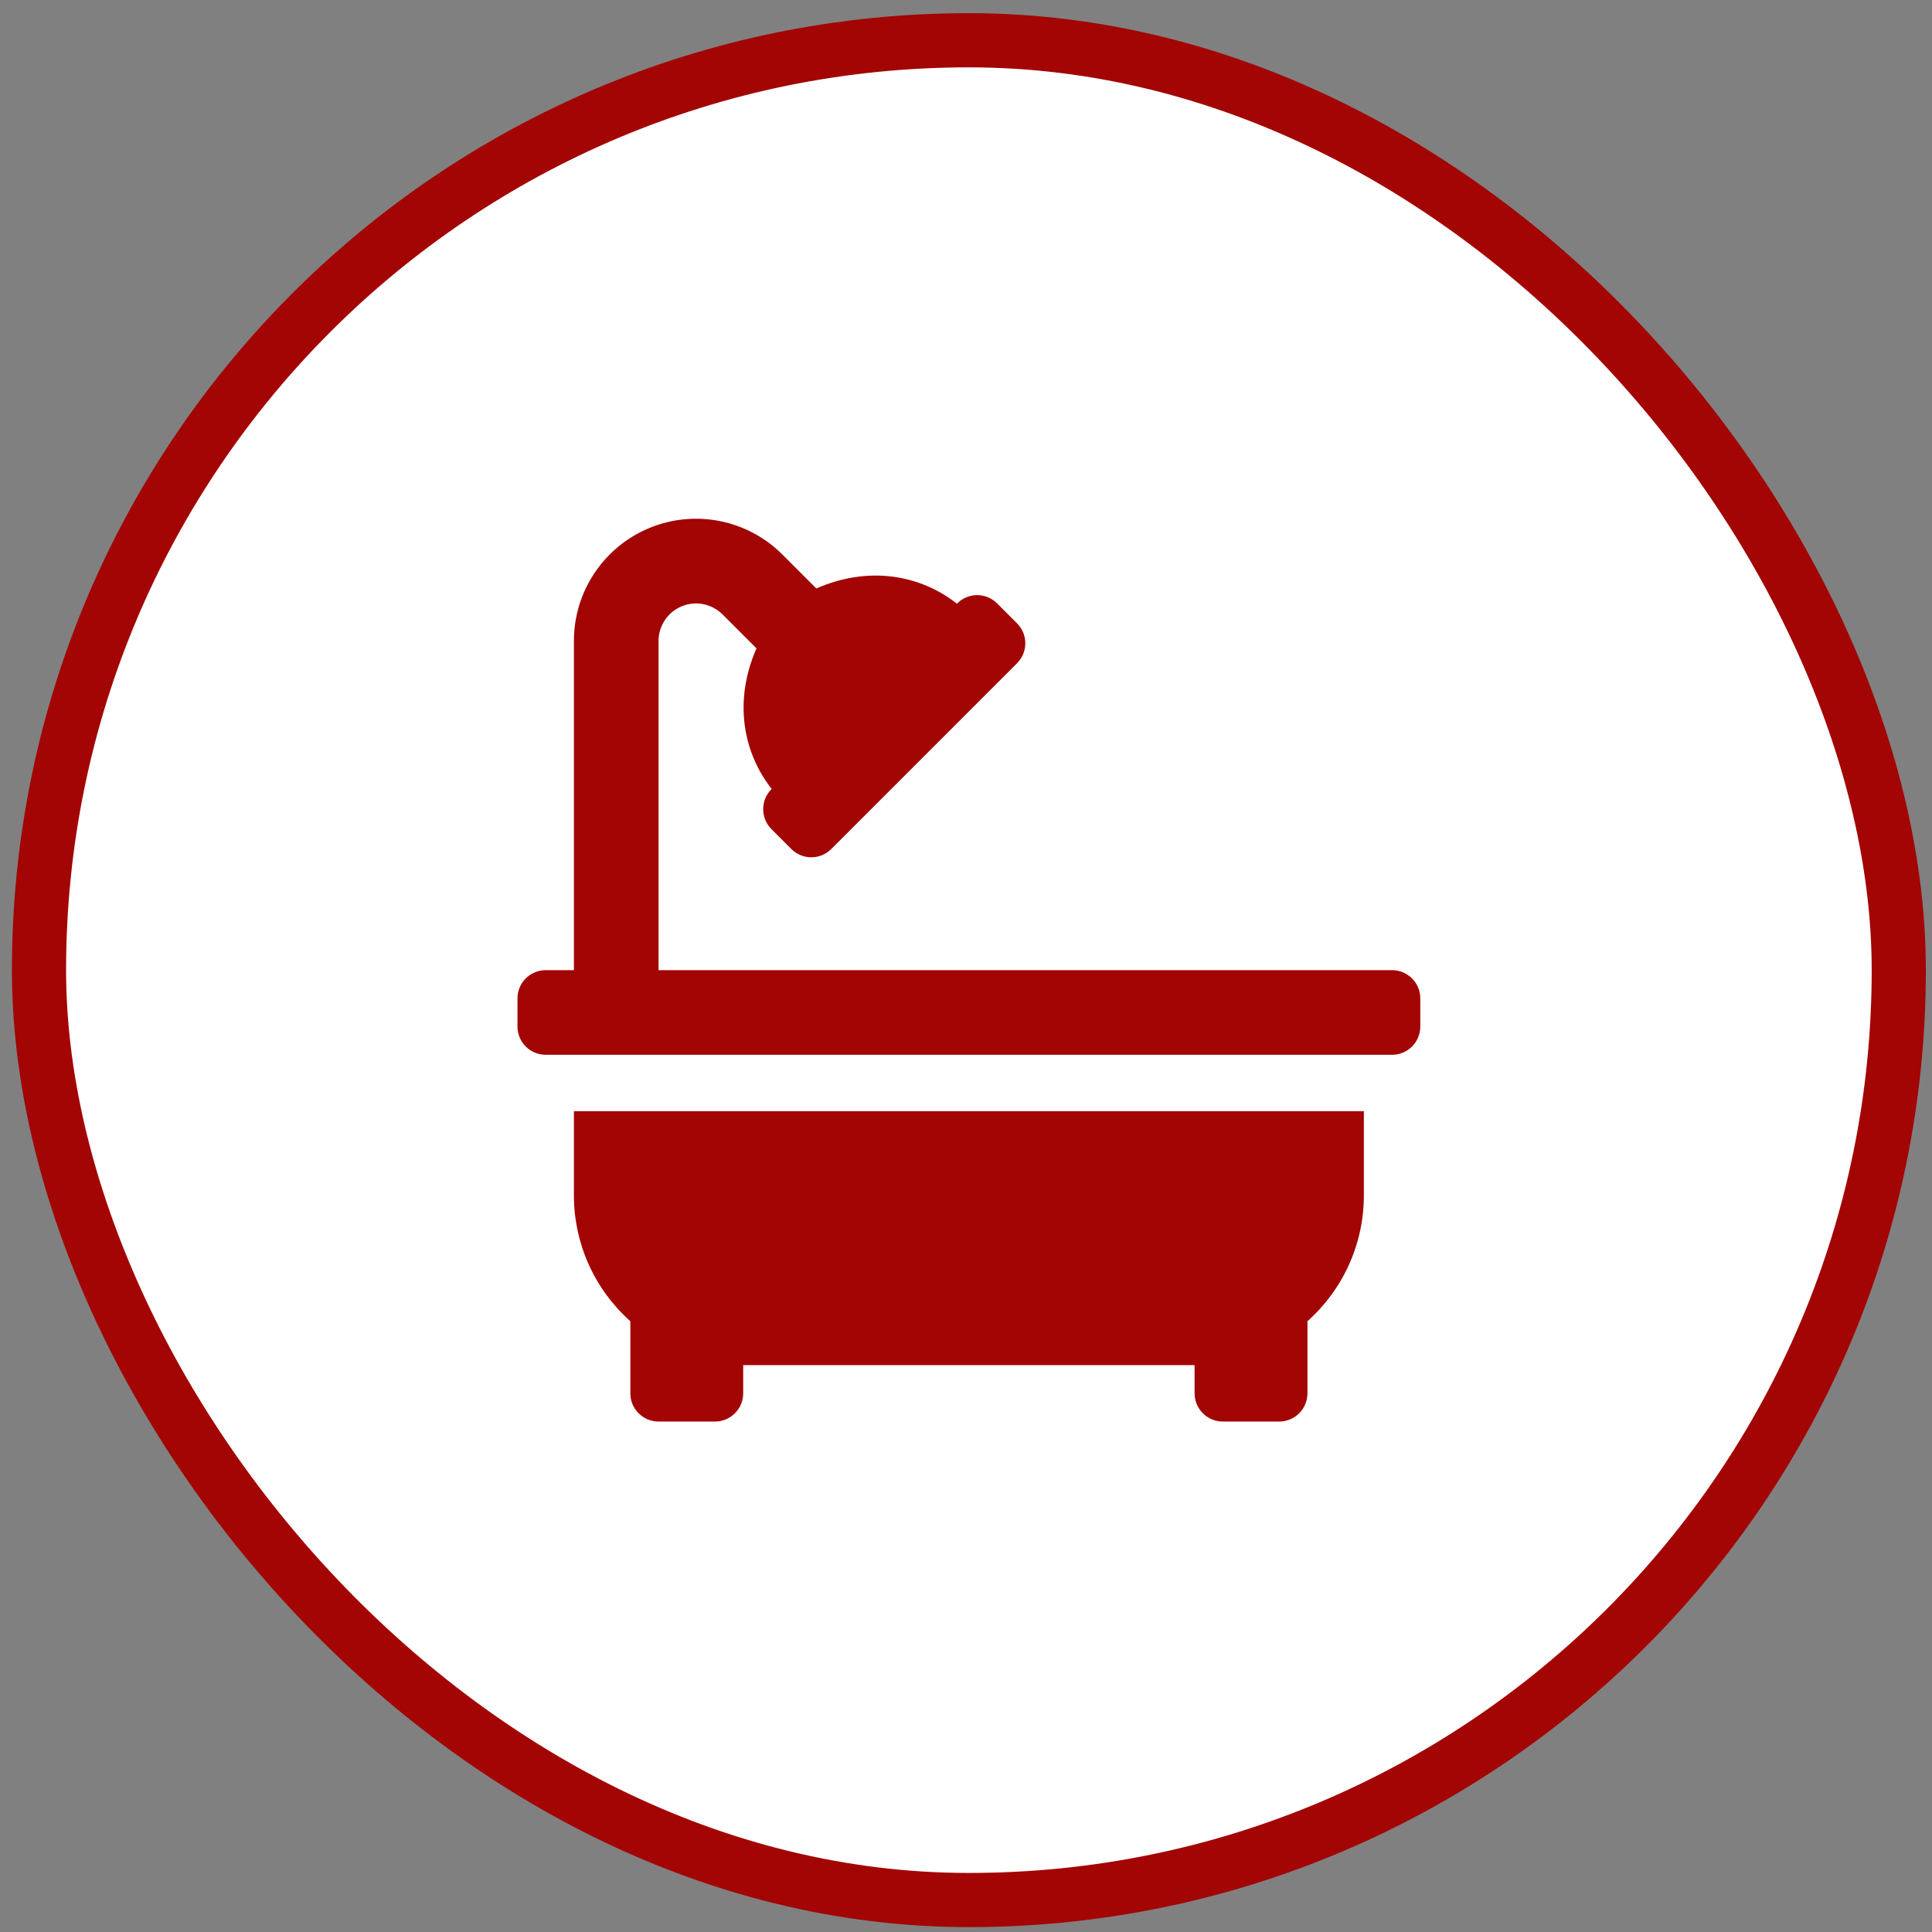 <svg xmlns="http://www.w3.org/2000/svg" width="107" height="107" viewBox="0 0 107 107" fill="none"><rect x="0" y="0" width="107" height="107" fill="#808080" stroke="none"/><rect x="2.16" y="2.23" width="103" height="103" rx="51.5" fill="white"></rect><rect x="2.16" y="2.23" width="103" height="103" rx="51.5" stroke="#A30404" stroke-width="3"></rect><path d="M31.785 66.23C31.788 67.542 32.068 68.838 32.606 70.035C33.145 71.231 33.93 72.3 34.91 73.172V77.167C34.91 77.582 35.075 77.979 35.368 78.272C35.661 78.565 36.058 78.73 36.472 78.73H39.597C40.012 78.73 40.409 78.565 40.702 78.272C40.995 77.979 41.16 77.582 41.16 77.167V75.605H66.16V77.167C66.16 77.582 66.325 77.979 66.618 78.272C66.911 78.565 67.308 78.73 67.722 78.73H70.847C71.262 78.73 71.659 78.565 71.952 78.272C72.245 77.979 72.41 77.582 72.41 77.167V73.172C73.39 72.3 74.175 71.231 74.714 70.035C75.252 68.838 75.532 67.542 75.535 66.23V61.542H31.785V66.23ZM77.097 53.73H36.472V35.493C36.473 35.083 36.596 34.682 36.824 34.341C37.052 34.001 37.376 33.735 37.755 33.578C38.134 33.422 38.551 33.381 38.953 33.461C39.356 33.541 39.725 33.738 40.016 34.028L41.897 35.909C40.615 38.827 41.154 41.681 42.739 43.695L42.722 43.711C42.431 44.004 42.267 44.401 42.267 44.814C42.267 45.228 42.431 45.625 42.722 45.917L43.827 47.022C43.972 47.167 44.144 47.282 44.334 47.361C44.523 47.439 44.727 47.48 44.932 47.48C45.137 47.48 45.34 47.439 45.53 47.361C45.72 47.282 45.892 47.167 46.037 47.022L56.327 36.732C56.472 36.587 56.587 36.414 56.666 36.225C56.744 36.035 56.785 35.832 56.785 35.627C56.785 35.422 56.744 35.218 56.666 35.029C56.587 34.839 56.472 34.667 56.327 34.522L55.222 33.417C54.929 33.125 54.532 32.96 54.118 32.96C53.704 32.96 53.306 33.125 53.014 33.417L52.997 33.434C50.983 31.849 48.131 31.31 45.211 32.592L43.33 30.71C42.384 29.765 41.179 29.12 39.867 28.859C38.555 28.598 37.195 28.732 35.96 29.244C34.724 29.756 33.668 30.623 32.925 31.735C32.181 32.847 31.785 34.155 31.785 35.493V53.73H30.223C29.808 53.73 29.411 53.895 29.118 54.188C28.825 54.481 28.66 54.878 28.66 55.292V56.855C28.66 57.269 28.825 57.667 29.118 57.96C29.411 58.253 29.808 58.417 30.223 58.417H77.097C77.512 58.417 77.909 58.253 78.202 57.96C78.495 57.667 78.66 57.269 78.66 56.855V55.292C78.66 54.878 78.495 54.481 78.202 54.188C77.909 53.895 77.512 53.73 77.097 53.73Z" fill="#A30404"></path></svg>